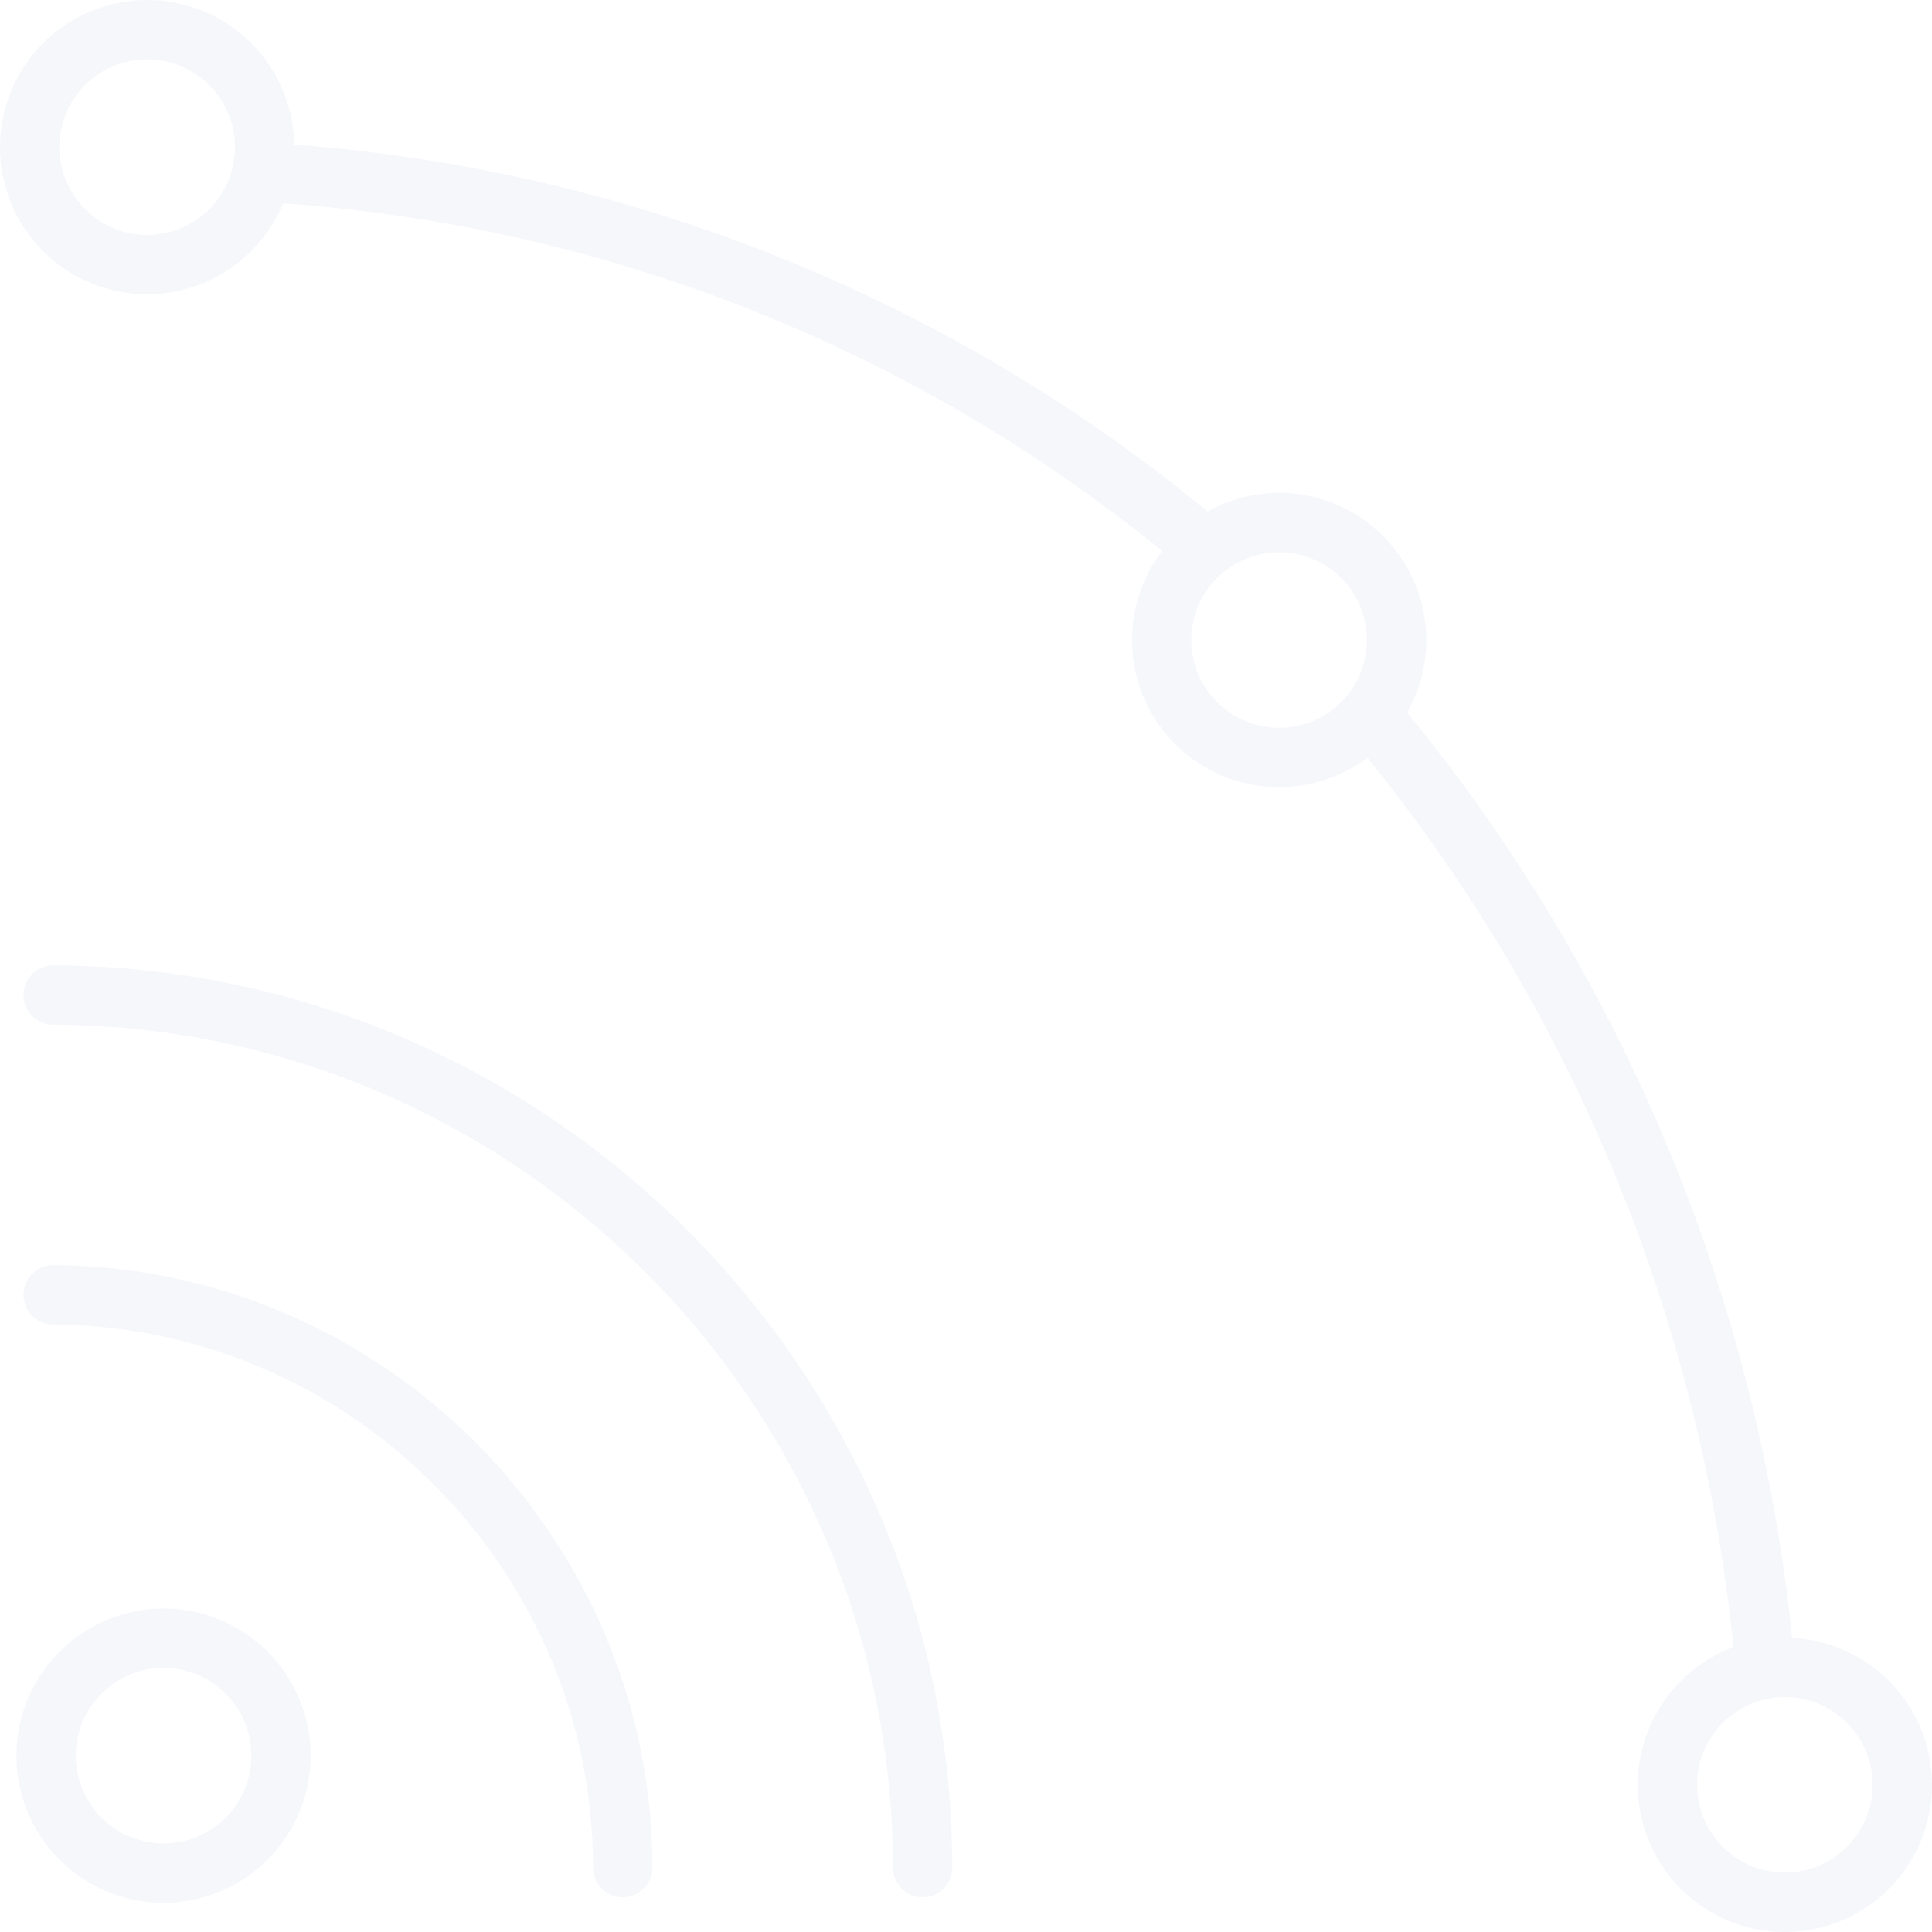 <svg xmlns="http://www.w3.org/2000/svg" width="650.941" height="650.941" viewBox="0 0 650.941 650.941"><g transform="translate(10 10)" opacity="0.1"><path d="M1782.22,579.377a9.958,9.958,0,0,1-6.329-2.263,527.865,527.865,0,0,0-297.863-118.661,10,10,0,1,1,1.442-19.948,547.763,547.763,0,0,1,309.092,123.134,10,10,0,0,1-6.341,17.738Z" transform="translate(-1392.461 -399.928)" fill="#9cb1d4"/><path d="M1665.659,799.275a10,10,0,0,1-9.942-9.043A566.165,566.165,0,0,0,1529.6,484.508a10,10,0,0,1,15.468-12.678,586.1,586.1,0,0,1,130.555,316.487,10,10,0,0,1-9,10.911Q1666.14,799.275,1665.659,799.275Z" transform="translate(-1081.401 -242.28)" fill="#9cb1d4"/><path d="M39.572-10A49.572,49.572,0,1,1-10,39.572,49.628,49.628,0,0,1,39.572-10Zm0,79.143A29.572,29.572,0,1,0,10,39.572,29.605,29.605,0,0,0,39.572,69.143Z" transform="translate(5.525 541.964)" fill="#9cb1d4"/><path d="M1759.261,796.324a10,10,0,0,1-10-9.994c-.088-155.947-127.031-283.348-282.977-284a10,10,0,0,1,.083-20c166.922.7,302.8,137.063,302.894,303.986a10,10,0,0,1-9.994,10.006Z" transform="translate(-1458.407 -167.084)" fill="#9cb1d4"/><path d="M39.572-10A49.572,49.572,0,1,1-10,39.572,49.628,49.628,0,0,1,39.572-10Zm0,79.143A29.572,29.572,0,1,0,10,39.572,29.605,29.605,0,0,0,39.572,69.143Z" transform="translate(381.405 166.073)" fill="#9cb1d4"/><path d="M39.572-10A49.572,49.572,0,1,1-10,39.572,49.628,49.628,0,0,1,39.572-10Zm0,79.143A29.572,29.572,0,1,0,10,39.572,29.605,29.605,0,0,0,39.572,69.143Z" transform="translate(551.798 551.798)" fill="#9cb1d4"/><path d="M39.572-10A49.572,49.572,0,1,1-10,39.572,49.628,49.628,0,0,1,39.572-10Zm0,79.143A29.572,29.572,0,1,0,10,39.572,29.605,29.605,0,0,0,39.572,69.143Z" transform="translate(0 0)" fill="#9cb1d4"/><path d="M1658.222,711.329a10,10,0,0,1-10-9.991c-.091-100.245-81.719-182.336-181.962-183a10,10,0,1,1,.132-20c111.189.731,201.729,91.787,201.831,202.977a10,10,0,0,1-9.991,10.009Z" transform="translate(-1458.406 -82.078)" fill="#9cb1d4"/></g></svg>